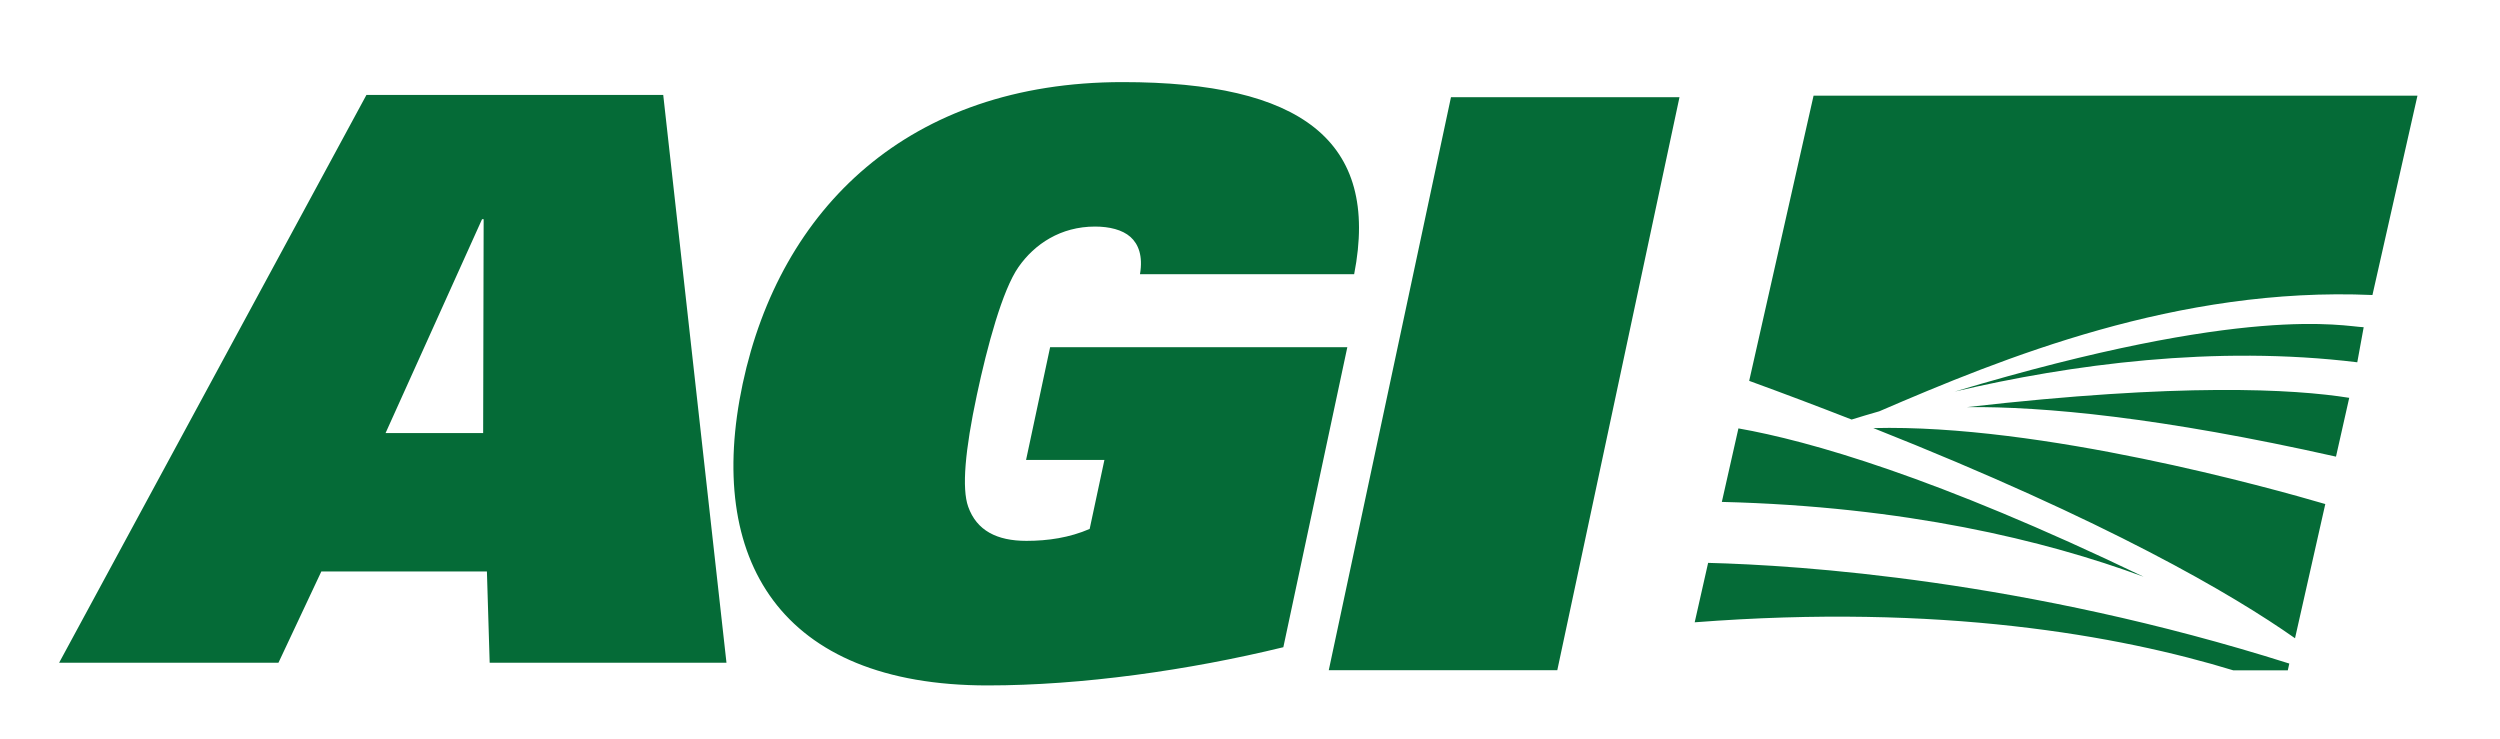 <svg version="1.1" id="Layer_1" xmlns="http://www.w3.org/2000/svg" xmlns:xlink="http://www.w3.org/1999/xlink" x="0px" y="0px"
	 width="220px" height="65px" viewBox="0 0 220 65" style="enable-background:new 0 0 220 65;" xml:space="preserve">
<style type="text/css">
	.st0{fill:#056B37;}
</style>
<path class="st0" d="M32.246,8.355h26.118l5.565,49.963H43.091l-0.243-8.027H28.277l-3.772,8.027H5.204L32.246,8.355z M42.42,19.29
	l-8.491,18.821h8.588l0.044-18.821C42.561,19.29,42.42,19.29,42.42,19.29z M90.294,40.472l2.116-9.916h26.154l-5.63,26.399
	c-8.307,2.024-17.732,3.363-26.029,3.363c-18.28,0-24.837-11.116-21.548-26.552C68.653,18.332,79.949,7.225,98.794,7.225
	c15.609,0,22.677,5.1,20.372,16.902h-18.847c0.274-1.606-0.136-2.653-0.846-3.282c-0.708-0.626-1.845-0.907-3.109-0.907
	c-3.025,0-5.321,1.536-6.737,3.562c-1.417,2.024-2.754,6.984-3.661,11.245c-1.045,4.888-1.338,8.242-0.765,9.847
	c0.747,2.097,2.522,3.004,5.124,3.004c1.899,0,3.786-0.28,5.565-1.049l1.299-6.075C97.188,40.472,90.294,40.472,90.294,40.472z
	 M116.931,58.98l10.755-50.427h20.109L137.041,58.98h-20.107H116.931z M173.103,35.826c18.782-2.145,28.691-1.604,33.629-0.817
	l-1.165,5.175C190.132,36.715,179.826,35.762,173.103,35.826z M150.314,49.533c8.001,0.202,27.889,1.496,51.144,8.86l-0.132,0.598
	h-4.791c-10.08-3.08-25.788-5.898-47.402-4.228l1.181-5.229V49.533z M164.854,37.672c14.75-0.375,35.033,5.293,39.772,6.684
	l-2.664,11.81C196.485,52.316,185.509,45.868,164.854,37.672z M152.981,37.699c6.163,1.085,17.327,4.237,35.659,13.055
	c-8.757-3.233-21.031-6.185-37.118-6.586L152.981,37.699z M159.59,8.421h53.146l-3.961,17.541
	c-17.139-0.754-32.515,5.543-43.4,10.233c-0.841,0.239-1.652,0.484-2.432,0.725c-2.992-1.169-5.997-2.304-9.015-3.404l5.665-25.095
	H159.59z M172.014,34.459c25.814-7.733,34.146-5.744,35.99-5.663l-0.563,3.085C194.917,30.351,182.228,32.066,172.014,34.459z"/>
</svg>
